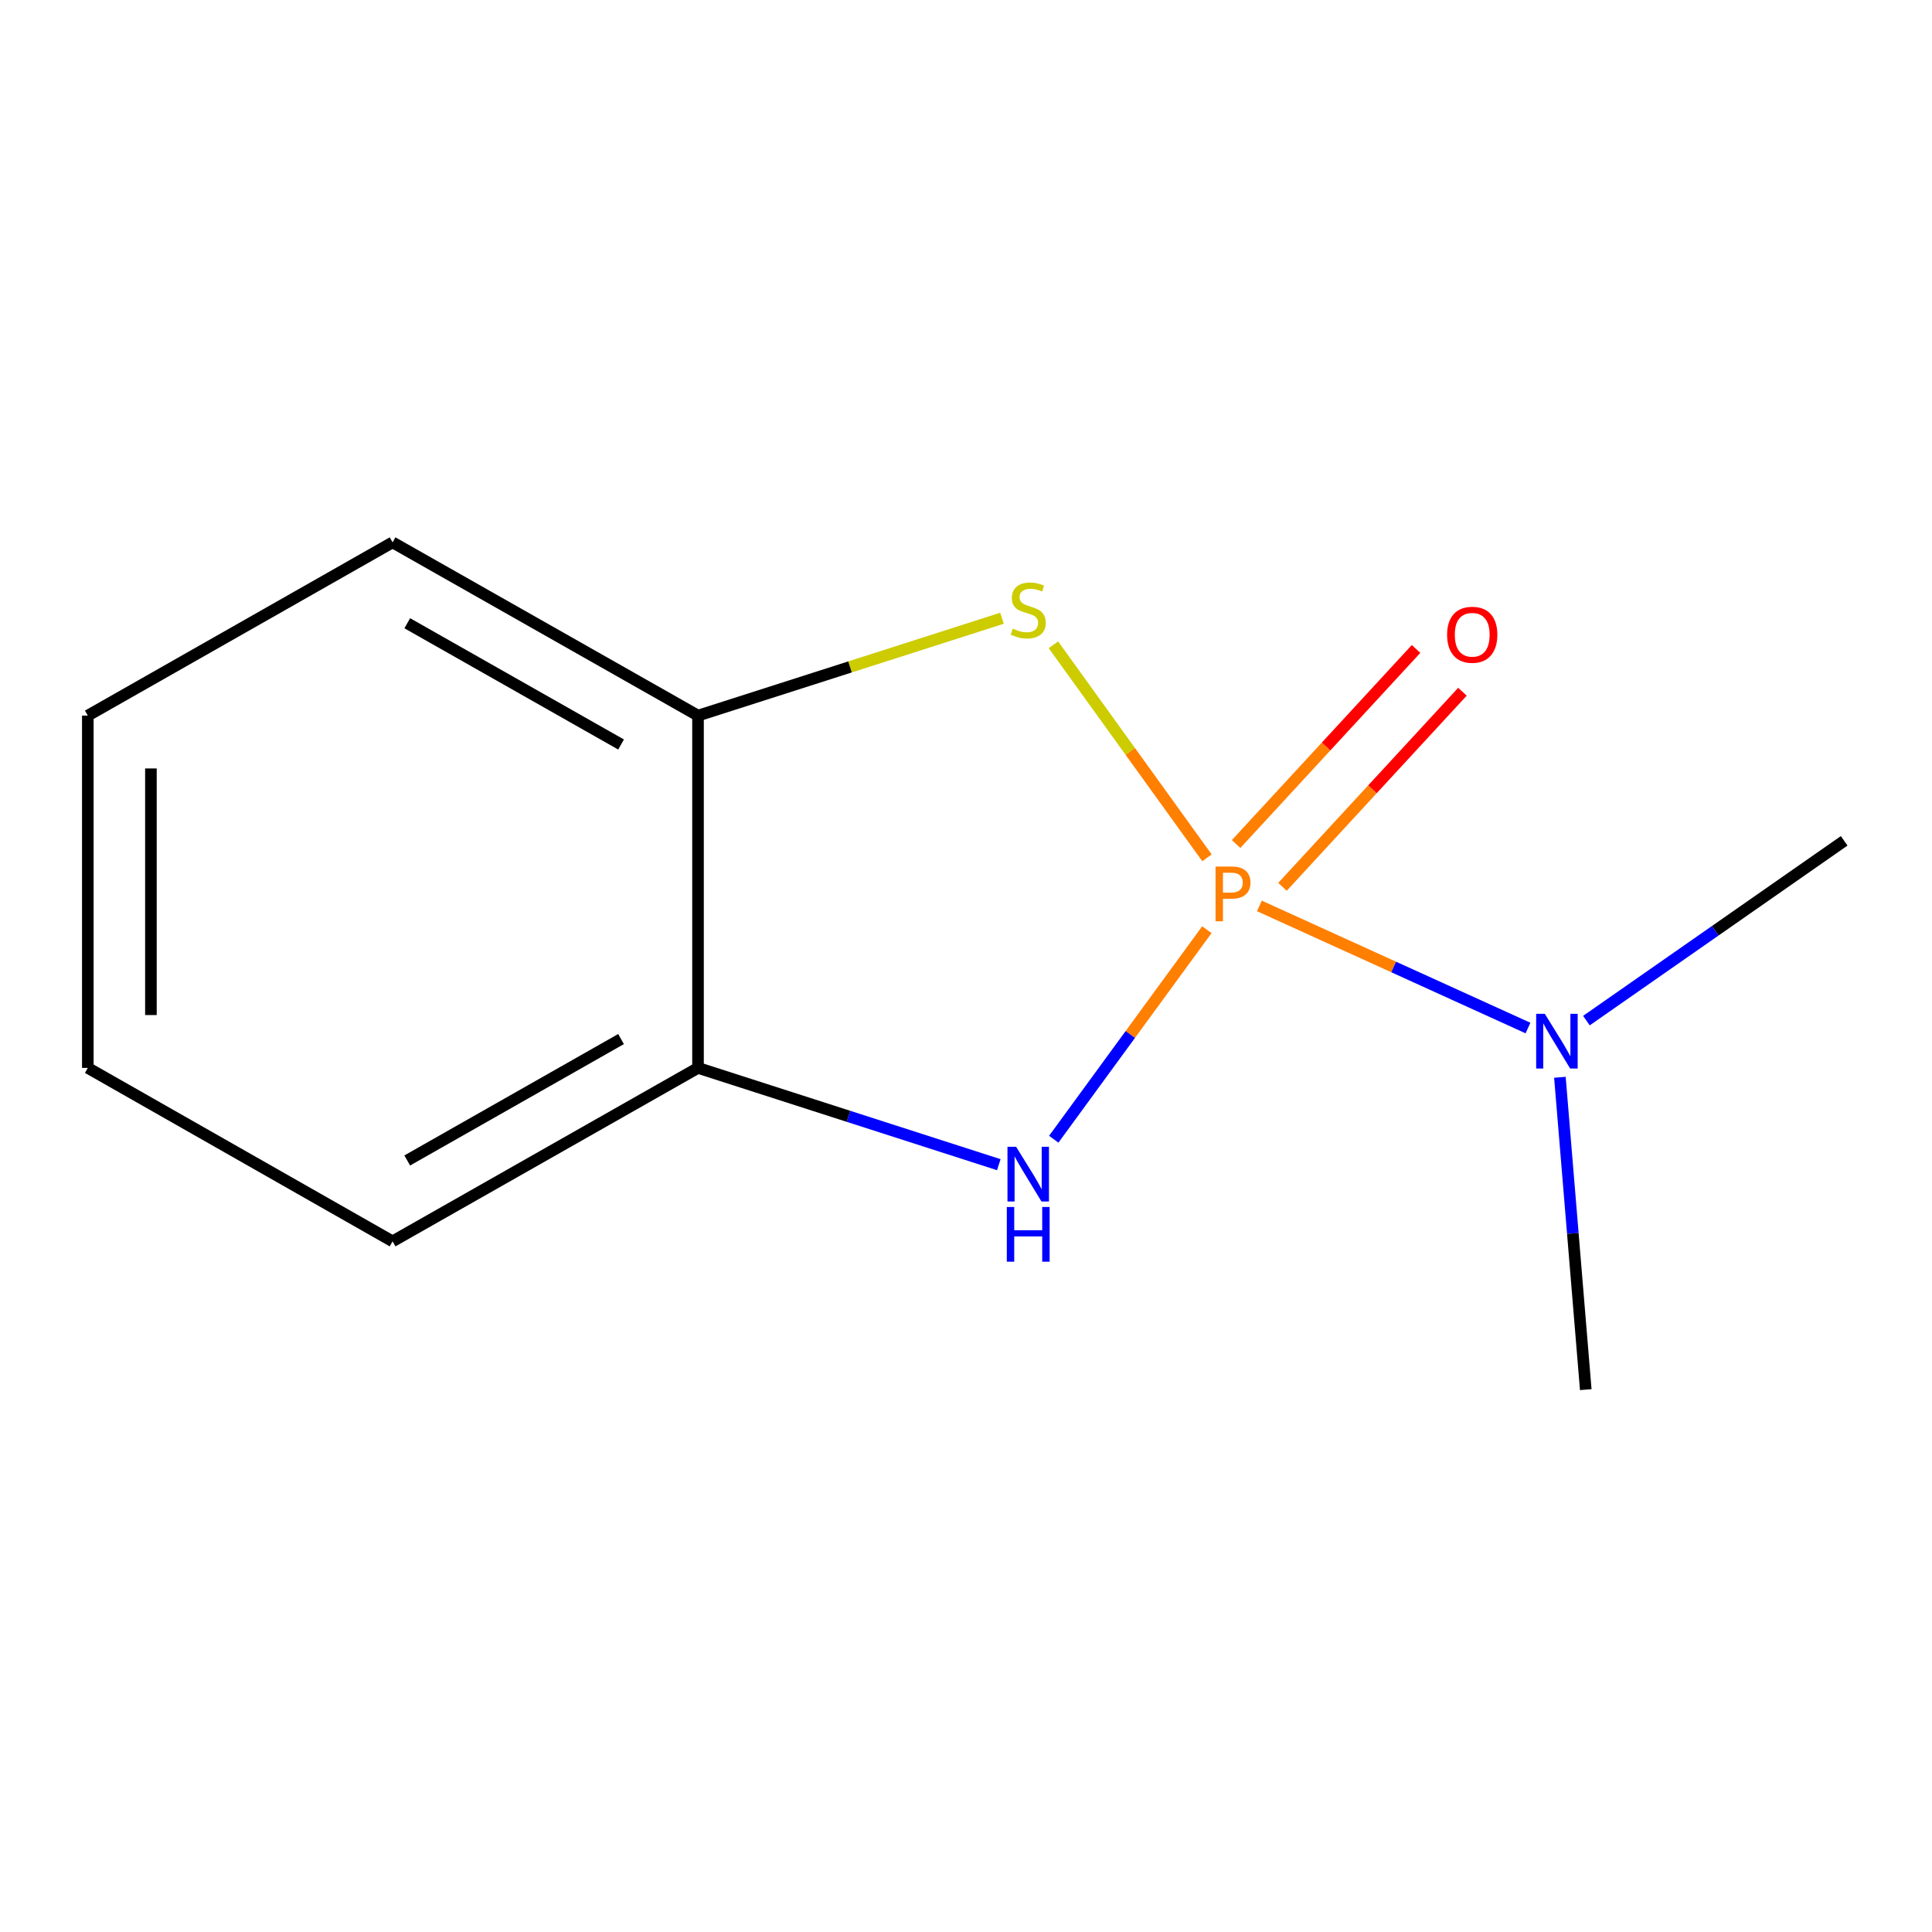 <?xml version='1.0' encoding='iso-8859-1'?>
<svg version='1.1' baseProfile='full'
              xmlns='http://www.w3.org/2000/svg'
                      xmlns:rdkit='http://www.rdkit.org/xml'
                      xmlns:xlink='http://www.w3.org/1999/xlink'
                  xml:space='preserve'
width='1000px' height='1000px' viewBox='0 0 1000 1000'>
<!-- END OF HEADER -->
<rect style='opacity:1.0;fill:#FFFFFF;stroke:none' width='1000' height='1000' x='0' y='0'> </rect>
<path class='bond-0' d='M 624.672,481.211 L 585.045,535.437' style='fill:none;fill-rule:evenodd;stroke:#FF7F00;stroke-width:6px;stroke-linecap:butt;stroke-linejoin:miter;stroke-opacity:1' />
<path class='bond-0' d='M 585.045,535.437 L 545.417,589.662' style='fill:none;fill-rule:evenodd;stroke:#0000FF;stroke-width:6px;stroke-linecap:butt;stroke-linejoin:miter;stroke-opacity:1' />
<path class='bond-1' d='M 624.729,444.004 L 584.985,388.872' style='fill:none;fill-rule:evenodd;stroke:#FF7F00;stroke-width:6px;stroke-linecap:butt;stroke-linejoin:miter;stroke-opacity:1' />
<path class='bond-1' d='M 584.985,388.872 L 545.241,333.739' style='fill:none;fill-rule:evenodd;stroke:#CCCC00;stroke-width:6px;stroke-linecap:butt;stroke-linejoin:miter;stroke-opacity:1' />
<path class='bond-4' d='M 651.848,468.899 L 721.366,500.506' style='fill:none;fill-rule:evenodd;stroke:#FF7F00;stroke-width:6px;stroke-linecap:butt;stroke-linejoin:miter;stroke-opacity:1' />
<path class='bond-4' d='M 721.366,500.506 L 790.885,532.113' style='fill:none;fill-rule:evenodd;stroke:#0000FF;stroke-width:6px;stroke-linecap:butt;stroke-linejoin:miter;stroke-opacity:1' />
<path class='bond-5' d='M 663.812,459.018 L 710.385,408.527' style='fill:none;fill-rule:evenodd;stroke:#FF7F00;stroke-width:6px;stroke-linecap:butt;stroke-linejoin:miter;stroke-opacity:1' />
<path class='bond-5' d='M 710.385,408.527 L 756.958,358.037' style='fill:none;fill-rule:evenodd;stroke:#FF0000;stroke-width:6px;stroke-linecap:butt;stroke-linejoin:miter;stroke-opacity:1' />
<path class='bond-5' d='M 639.806,436.874 L 686.379,386.384' style='fill:none;fill-rule:evenodd;stroke:#FF7F00;stroke-width:6px;stroke-linecap:butt;stroke-linejoin:miter;stroke-opacity:1' />
<path class='bond-5' d='M 686.379,386.384 L 732.952,335.893' style='fill:none;fill-rule:evenodd;stroke:#FF0000;stroke-width:6px;stroke-linecap:butt;stroke-linejoin:miter;stroke-opacity:1' />
<path class='bond-2' d='M 516.977,602.84 L 439.133,577.792' style='fill:none;fill-rule:evenodd;stroke:#0000FF;stroke-width:6px;stroke-linecap:butt;stroke-linejoin:miter;stroke-opacity:1' />
<path class='bond-2' d='M 439.133,577.792 L 361.289,552.745' style='fill:none;fill-rule:evenodd;stroke:#000000;stroke-width:6px;stroke-linecap:butt;stroke-linejoin:miter;stroke-opacity:1' />
<path class='bond-3' d='M 518.639,320.001 L 439.964,345.199' style='fill:none;fill-rule:evenodd;stroke:#CCCC00;stroke-width:6px;stroke-linecap:butt;stroke-linejoin:miter;stroke-opacity:1' />
<path class='bond-3' d='M 439.964,345.199 L 361.289,370.397' style='fill:none;fill-rule:evenodd;stroke:#000000;stroke-width:6px;stroke-linecap:butt;stroke-linejoin:miter;stroke-opacity:1' />
<path class='bond-6' d='M 361.289,552.745 L 203.199,642.522' style='fill:none;fill-rule:evenodd;stroke:#000000;stroke-width:6px;stroke-linecap:butt;stroke-linejoin:miter;stroke-opacity:1' />
<path class='bond-6' d='M 321.447,537.812 L 210.785,600.656' style='fill:none;fill-rule:evenodd;stroke:#000000;stroke-width:6px;stroke-linecap:butt;stroke-linejoin:miter;stroke-opacity:1' />
<path class='bond-12' d='M 361.289,552.745 L 361.289,370.397' style='fill:none;fill-rule:evenodd;stroke:#000000;stroke-width:6px;stroke-linecap:butt;stroke-linejoin:miter;stroke-opacity:1' />
<path class='bond-7' d='M 361.289,370.397 L 203.199,280.729' style='fill:none;fill-rule:evenodd;stroke:#000000;stroke-width:6px;stroke-linecap:butt;stroke-linejoin:miter;stroke-opacity:1' />
<path class='bond-7' d='M 321.462,385.355 L 210.8,322.587' style='fill:none;fill-rule:evenodd;stroke:#000000;stroke-width:6px;stroke-linecap:butt;stroke-linejoin:miter;stroke-opacity:1' />
<path class='bond-8' d='M 807.402,557.603 L 814.095,638.437' style='fill:none;fill-rule:evenodd;stroke:#0000FF;stroke-width:6px;stroke-linecap:butt;stroke-linejoin:miter;stroke-opacity:1' />
<path class='bond-8' d='M 814.095,638.437 L 820.787,719.271' style='fill:none;fill-rule:evenodd;stroke:#000000;stroke-width:6px;stroke-linecap:butt;stroke-linejoin:miter;stroke-opacity:1' />
<path class='bond-9' d='M 821.127,528.267 L 887.836,481.737' style='fill:none;fill-rule:evenodd;stroke:#0000FF;stroke-width:6px;stroke-linecap:butt;stroke-linejoin:miter;stroke-opacity:1' />
<path class='bond-9' d='M 887.836,481.737 L 954.545,435.207' style='fill:none;fill-rule:evenodd;stroke:#000000;stroke-width:6px;stroke-linecap:butt;stroke-linejoin:miter;stroke-opacity:1' />
<path class='bond-11' d='M 203.199,642.522 L 45.455,552.745' style='fill:none;fill-rule:evenodd;stroke:#000000;stroke-width:6px;stroke-linecap:butt;stroke-linejoin:miter;stroke-opacity:1' />
<path class='bond-10' d='M 203.199,280.729 L 45.455,370.397' style='fill:none;fill-rule:evenodd;stroke:#000000;stroke-width:6px;stroke-linecap:butt;stroke-linejoin:miter;stroke-opacity:1' />
<path class='bond-13' d='M 45.455,370.397 L 45.455,552.745' style='fill:none;fill-rule:evenodd;stroke:#000000;stroke-width:6px;stroke-linecap:butt;stroke-linejoin:miter;stroke-opacity:1' />
<path class='bond-13' d='M 78.114,397.749 L 78.114,525.393' style='fill:none;fill-rule:evenodd;stroke:#000000;stroke-width:6px;stroke-linecap:butt;stroke-linejoin:miter;stroke-opacity:1' />
<path  class='atom-0' d='M 637.523 448.536
Q 642.363 448.536, 644.803 450.736
Q 647.243 452.896, 647.243 456.856
Q 647.243 460.776, 644.723 463.016
Q 642.243 465.216, 637.523 465.216
L 633.003 465.216
L 633.003 476.856
L 629.163 476.856
L 629.163 448.536
L 637.523 448.536
M 637.523 462.016
Q 640.283 462.016, 641.763 460.696
Q 643.243 459.376, 643.243 456.856
Q 643.243 454.336, 641.763 453.056
Q 640.323 451.736, 637.523 451.736
L 633.003 451.736
L 633.003 462.016
L 637.523 462.016
' fill='#FF7F00'/>
<path  class='atom-1' d='M 525.946 593.58
L 535.226 608.58
Q 536.146 610.06, 537.626 612.74
Q 539.106 615.42, 539.186 615.58
L 539.186 593.58
L 542.946 593.58
L 542.946 621.9
L 539.066 621.9
L 529.106 605.5
Q 527.946 603.58, 526.706 601.38
Q 525.506 599.18, 525.146 598.5
L 525.146 621.9
L 521.466 621.9
L 521.466 593.58
L 525.946 593.58
' fill='#0000FF'/>
<path  class='atom-1' d='M 521.126 624.732
L 524.966 624.732
L 524.966 636.772
L 539.446 636.772
L 539.446 624.732
L 543.286 624.732
L 543.286 653.052
L 539.446 653.052
L 539.446 639.972
L 524.966 639.972
L 524.966 653.052
L 521.126 653.052
L 521.126 624.732
' fill='#0000FF'/>
<path  class='atom-2' d='M 524.206 325.376
Q 524.526 325.496, 525.846 326.056
Q 527.166 326.616, 528.606 326.976
Q 530.086 327.296, 531.526 327.296
Q 534.206 327.296, 535.766 326.016
Q 537.326 324.696, 537.326 322.416
Q 537.326 320.856, 536.526 319.896
Q 535.766 318.936, 534.566 318.416
Q 533.366 317.896, 531.366 317.296
Q 528.846 316.536, 527.326 315.816
Q 525.846 315.096, 524.766 313.576
Q 523.726 312.056, 523.726 309.496
Q 523.726 305.936, 526.126 303.736
Q 528.566 301.536, 533.366 301.536
Q 536.646 301.536, 540.366 303.096
L 539.446 306.176
Q 536.046 304.776, 533.486 304.776
Q 530.726 304.776, 529.206 305.936
Q 527.686 307.056, 527.726 309.016
Q 527.726 310.536, 528.486 311.456
Q 529.286 312.376, 530.406 312.896
Q 531.566 313.416, 533.486 314.016
Q 536.046 314.816, 537.566 315.616
Q 539.086 316.416, 540.166 318.056
Q 541.286 319.656, 541.286 322.416
Q 541.286 326.336, 538.646 328.456
Q 536.046 330.536, 531.686 330.536
Q 529.166 330.536, 527.246 329.976
Q 525.366 329.456, 523.126 328.536
L 524.206 325.376
' fill='#CCCC00'/>
<path  class='atom-5' d='M 799.595 524.759
L 808.875 539.759
Q 809.795 541.239, 811.275 543.919
Q 812.755 546.599, 812.835 546.759
L 812.835 524.759
L 816.595 524.759
L 816.595 553.079
L 812.715 553.079
L 802.755 536.679
Q 801.595 534.759, 800.355 532.559
Q 799.155 530.359, 798.795 529.679
L 798.795 553.079
L 795.115 553.079
L 795.115 524.759
L 799.595 524.759
' fill='#0000FF'/>
<path  class='atom-6' d='M 749.019 328.546
Q 749.019 321.746, 752.379 317.946
Q 755.739 314.146, 762.019 314.146
Q 768.299 314.146, 771.659 317.946
Q 775.019 321.746, 775.019 328.546
Q 775.019 335.426, 771.619 339.346
Q 768.219 343.226, 762.019 343.226
Q 755.779 343.226, 752.379 339.346
Q 749.019 335.466, 749.019 328.546
M 762.019 340.026
Q 766.339 340.026, 768.659 337.146
Q 771.019 334.226, 771.019 328.546
Q 771.019 322.986, 768.659 320.186
Q 766.339 317.346, 762.019 317.346
Q 757.699 317.346, 755.339 320.146
Q 753.019 322.946, 753.019 328.546
Q 753.019 334.266, 755.339 337.146
Q 757.699 340.026, 762.019 340.026
' fill='#FF0000'/>
</svg>
